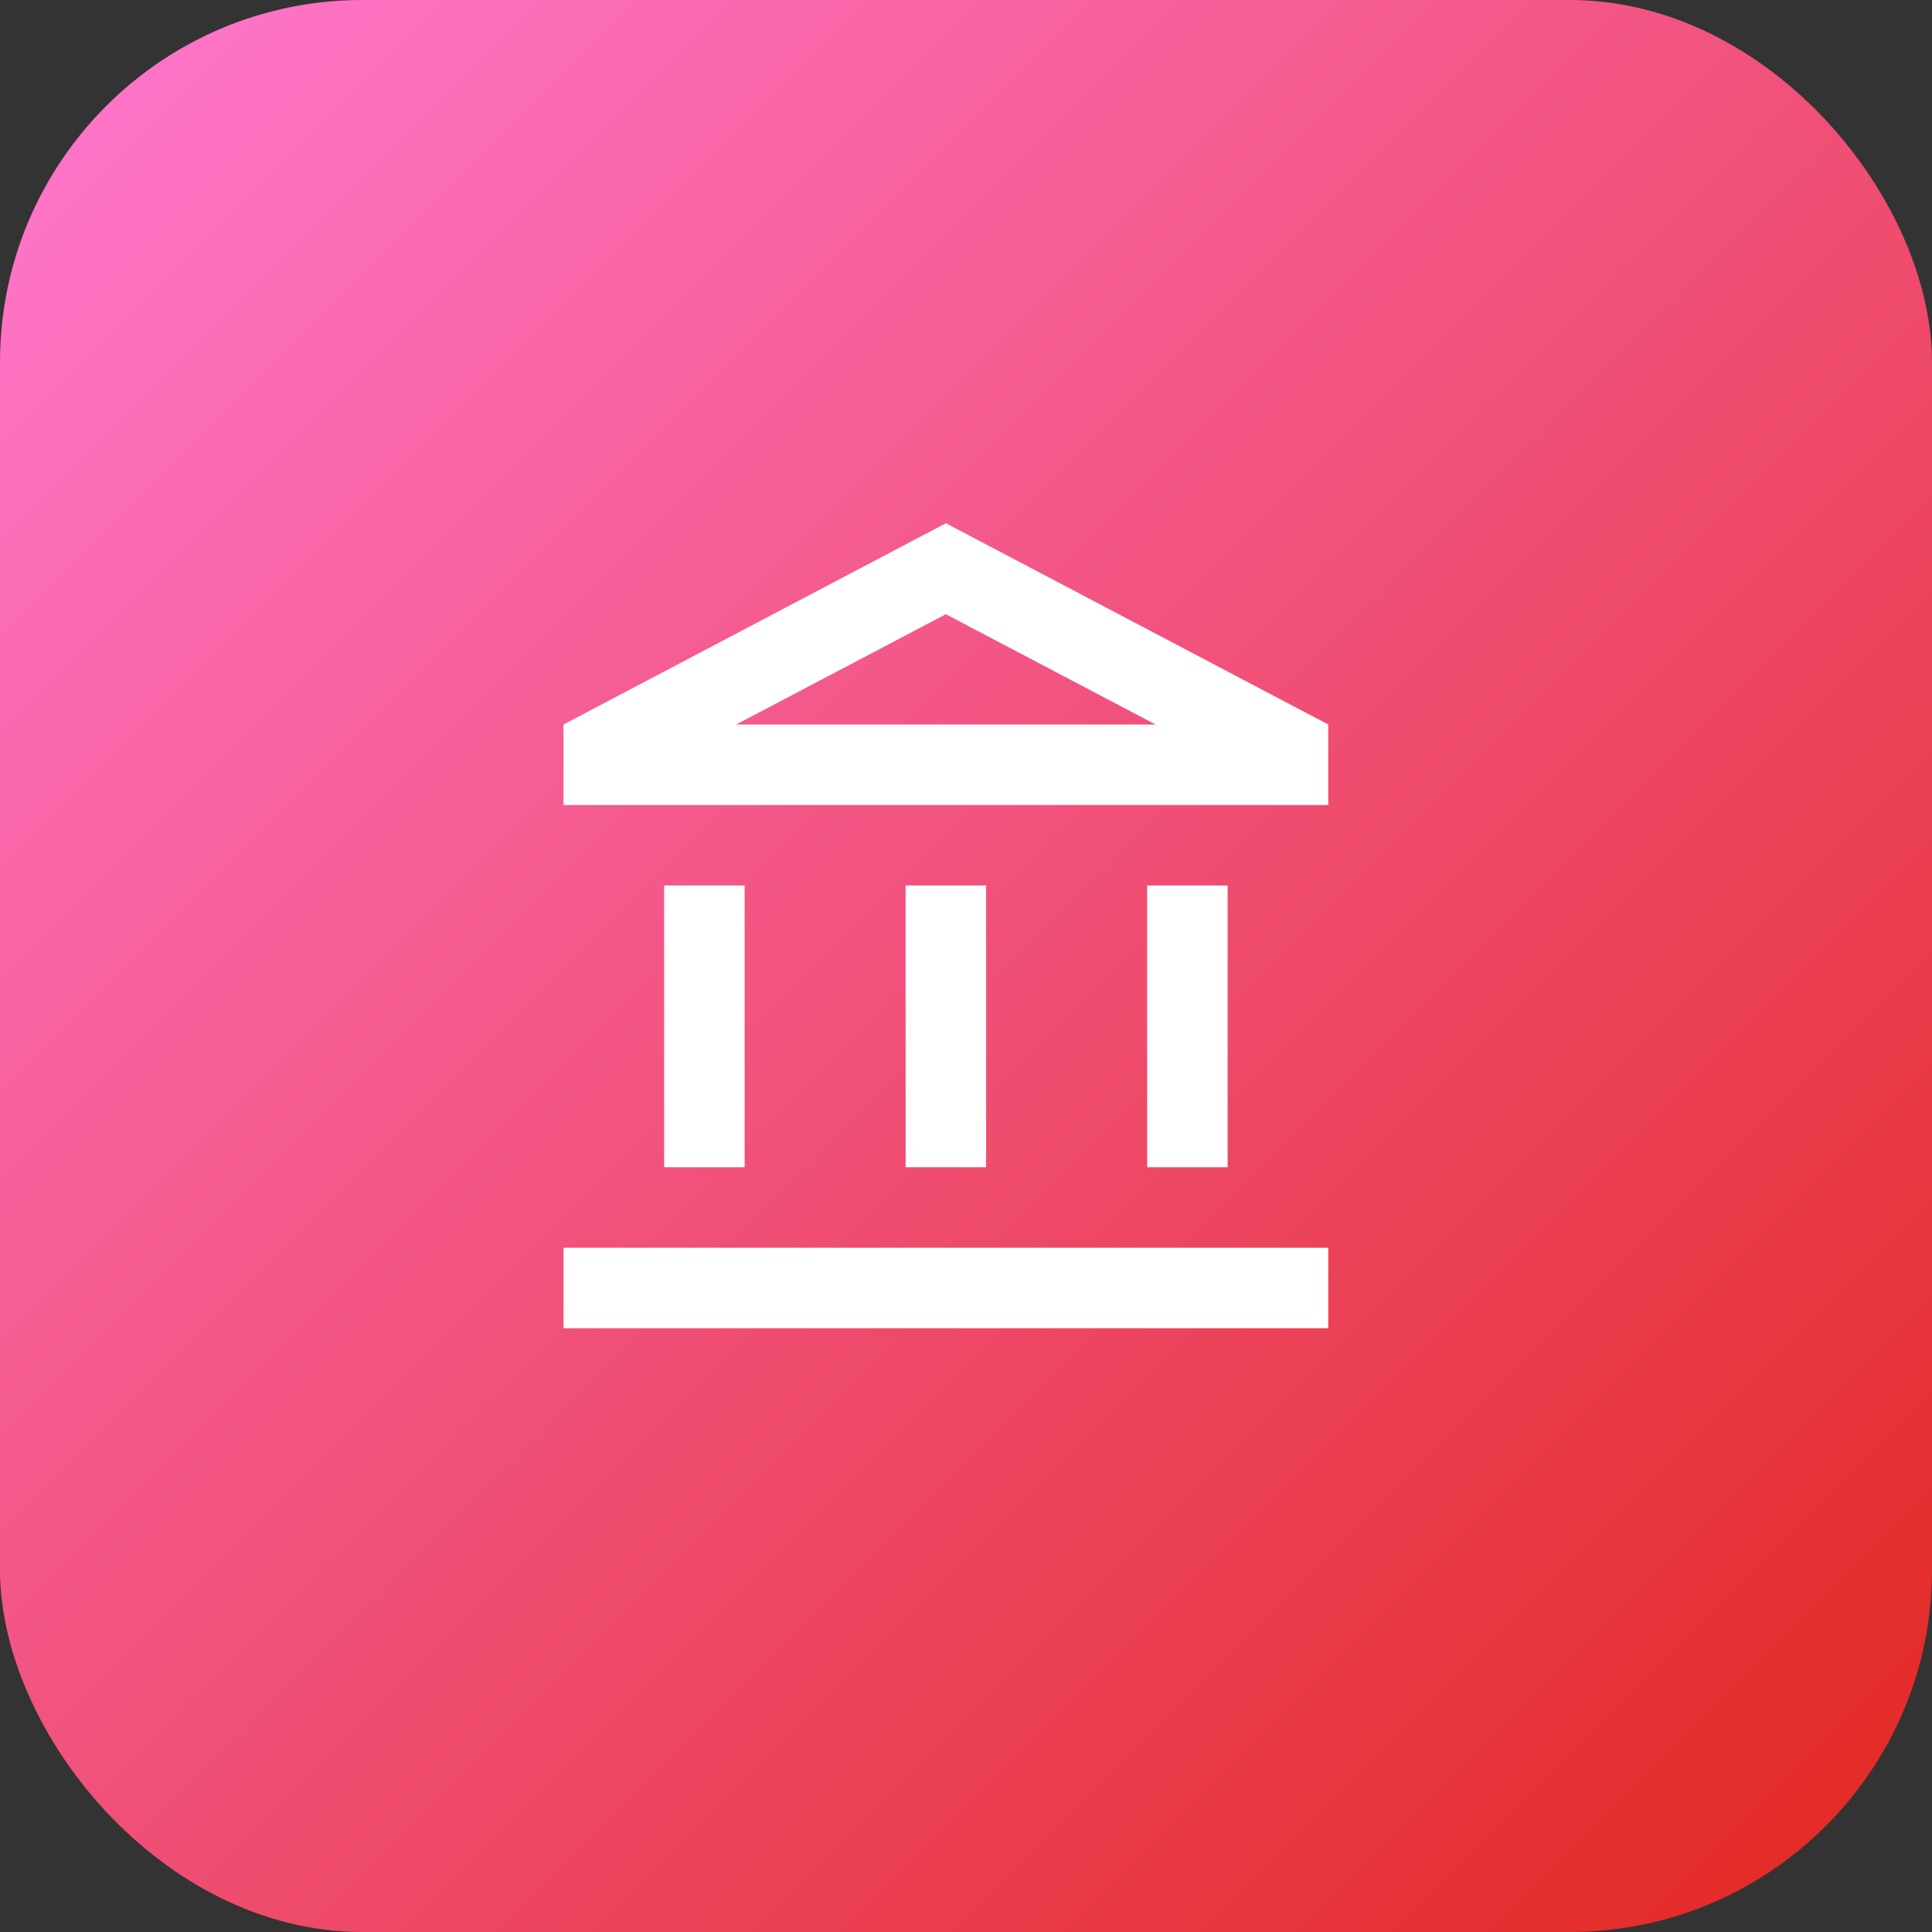 <svg width="64" height="64" viewBox="0 0 64 64" fill="none" xmlns="http://www.w3.org/2000/svg">
<rect x="0" y="0" width="64" height="64" fill="#333333" stroke="none"/>
<rect width="64" height="64" rx="12" fill="url(#paint0_linear_752_4612)"/>
<path d="M24.667 29.333H22V38.667H24.667V29.333ZM32.667 29.333H30V38.667H32.667V29.333ZM44 41.333H18.667V44H44V41.333ZM40.667 29.333H38V38.667H40.667V29.333ZM31.333 17.333L18.667 24V26.667H44V24L31.333 17.333ZM24.387 24L31.333 20.347L38.28 24H24.387Z" fill="white"/>
<defs>
<linearGradient id="paint0_linear_752_4612" x1="0" y1="0" x2="64" y2="64" gradientUnits="userSpaceOnUse">
<stop stop-color="#FF79D1"/>
<stop offset="1" stop-color="#E2271E"/>
</linearGradient>
</defs>
</svg>

